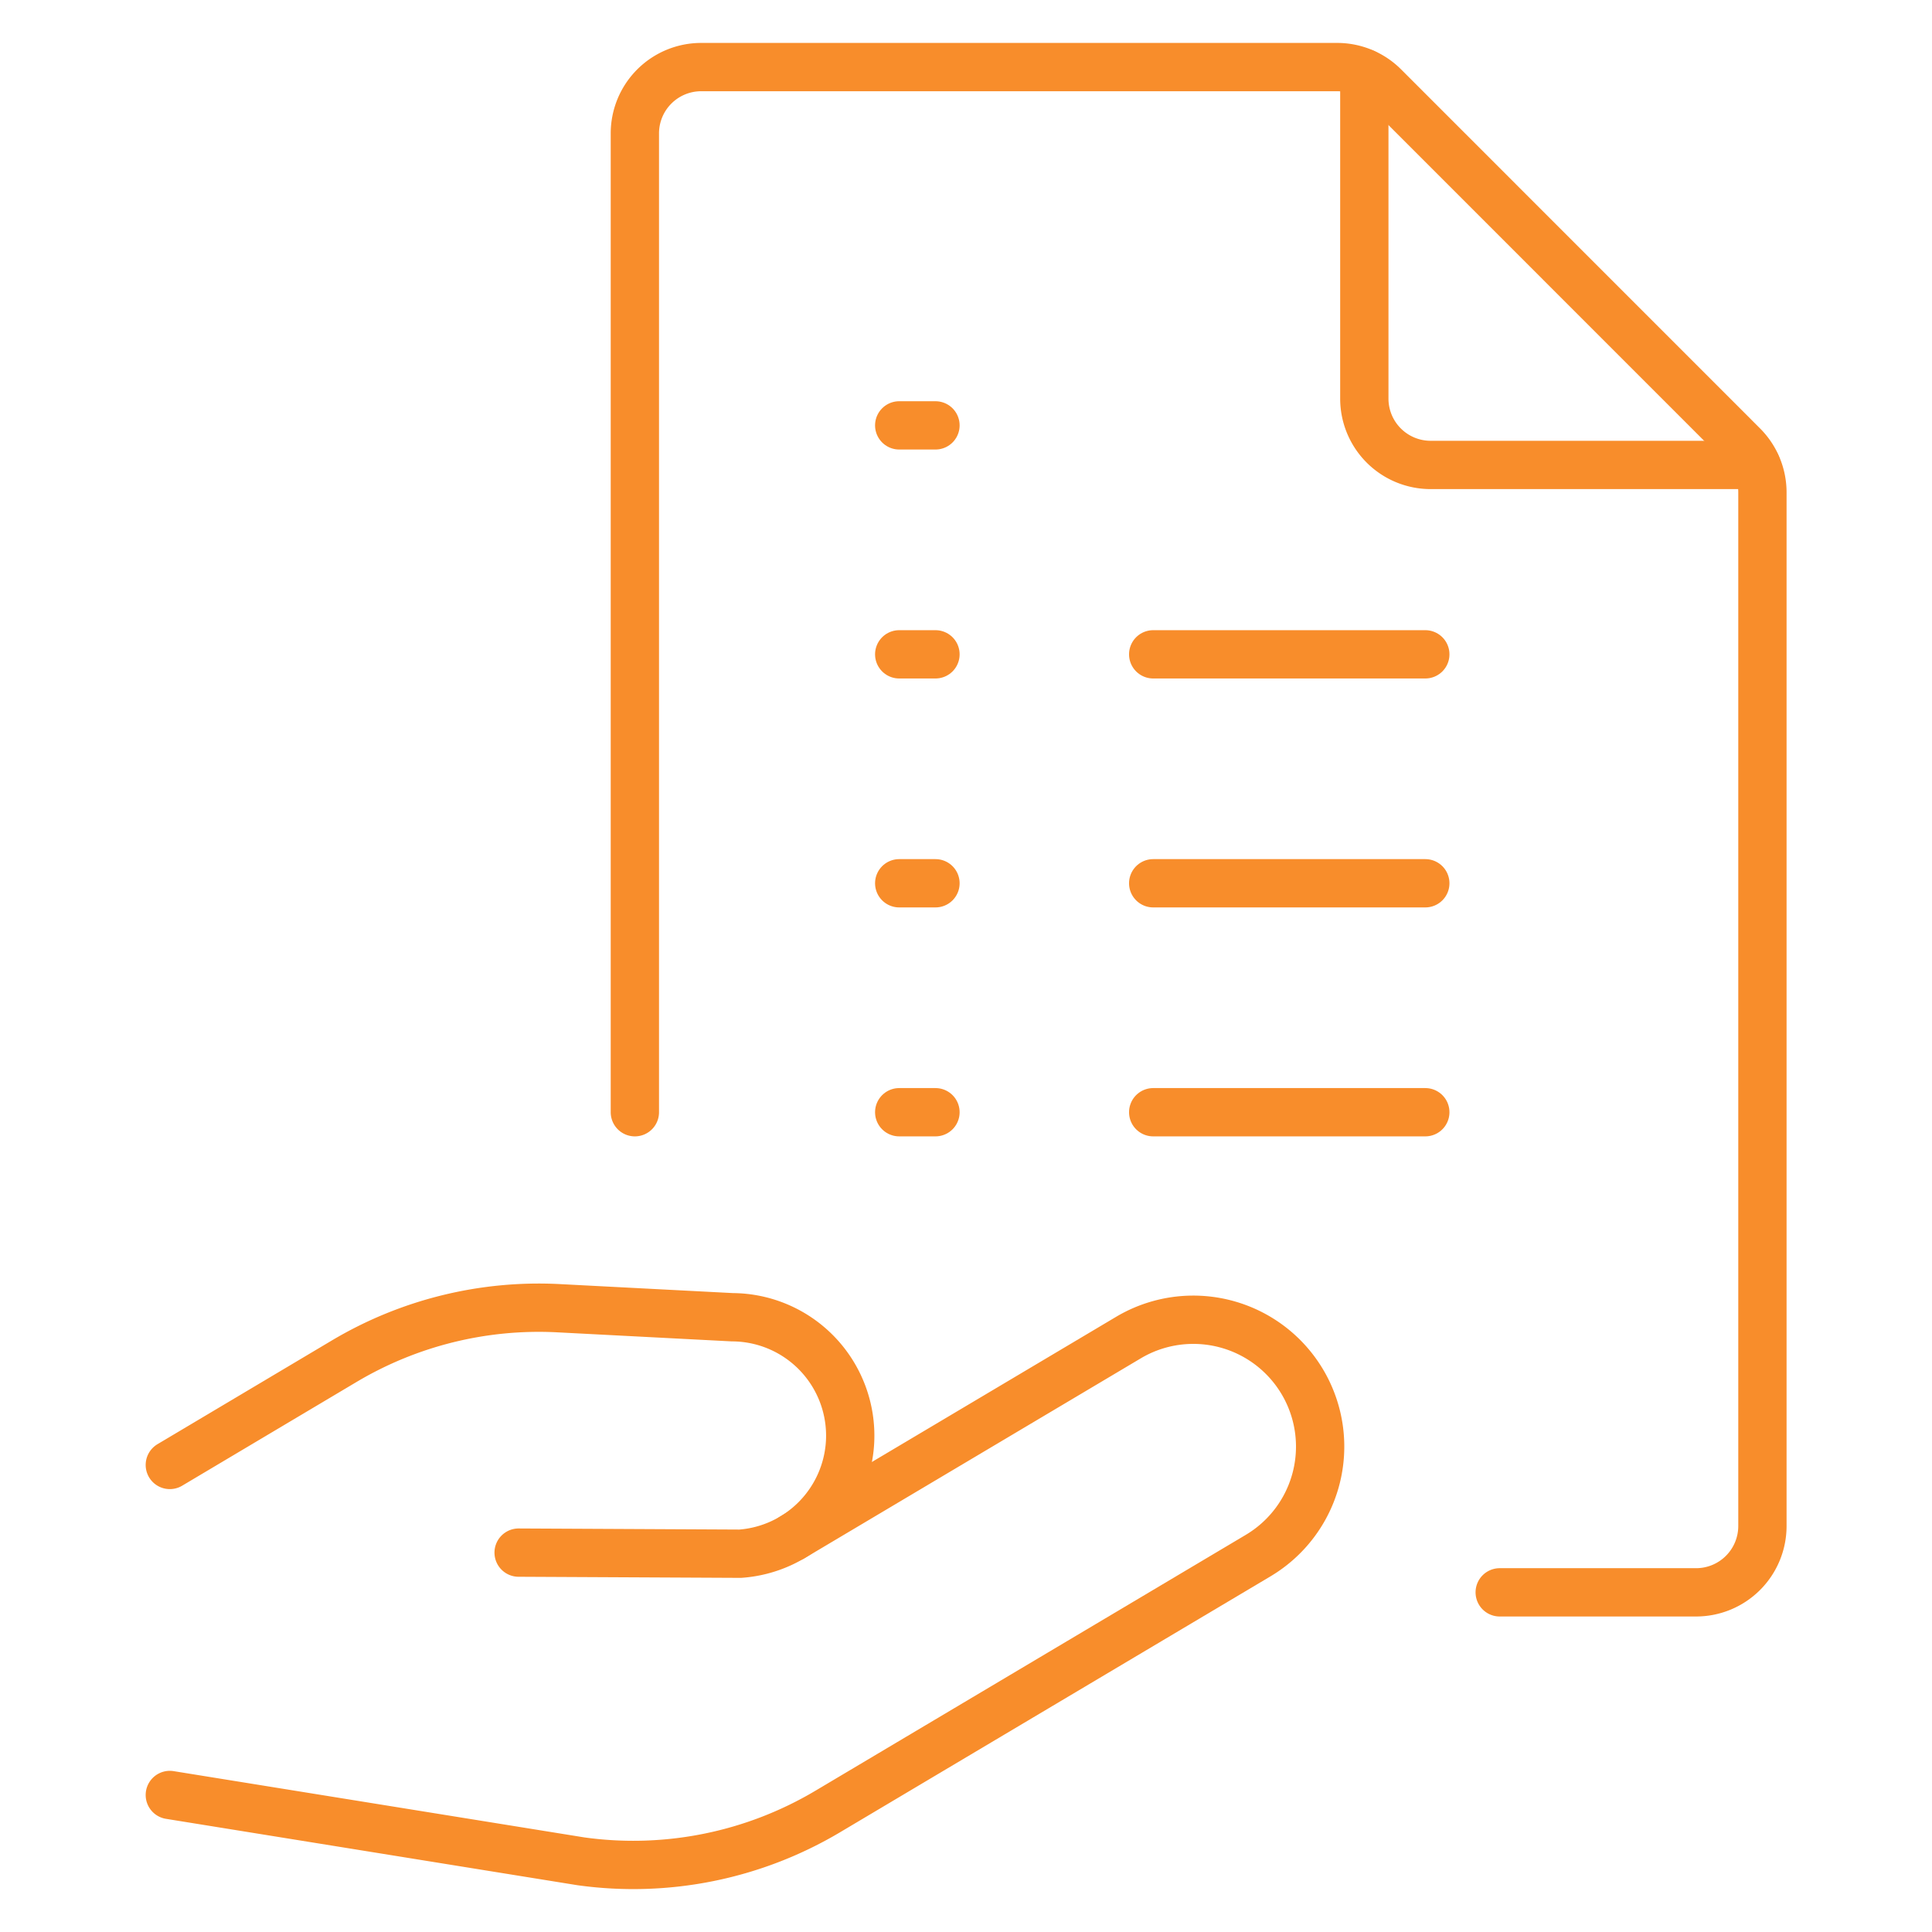 <?xml version="1.0" encoding="UTF-8"?>
<svg xmlns="http://www.w3.org/2000/svg" viewBox="-2.5 -2.5 200 200" height="200" width="200">
  <defs></defs>
  <path d="m15.08 183.316 42.551 6.866a39.374 39.374 0 0 0 25.561 -5.159l44.549 -26.487a13.13 13.13 0 0 0 4.574 -17.997h0a13.13 13.13 0 0 0 -17.997 -4.574L79.519 156.65" fill="none" stroke="#f88d2b" stroke-linecap="round" stroke-linejoin="round" stroke-width="5"></path>
  <path d="m15.08 149.151 18.07 -10.749a39.39 39.39 0 0 1 22.173 -5.476l17.989 0.934a12.261 12.261 0 0 1 12.188 12.886h0a12.269 12.269 0 0 1 -11.375 11.594L51.188 158.226" fill="none" stroke="#f88d2b" stroke-linecap="round" stroke-linejoin="round" stroke-width="5"></path>
  <path d="m116.878 65.236 28.169 0" fill="none" stroke="#f88d2b" stroke-linecap="round" stroke-linejoin="round" stroke-width="5"></path>
  <path d="m116.878 88.936 28.169 0" fill="none" stroke="#f88d2b" stroke-linecap="round" stroke-linejoin="round" stroke-width="5"></path>
  <path d="m116.878 112.637 28.169 0" fill="none" stroke="#f88d2b" stroke-linecap="round" stroke-linejoin="round" stroke-width="5"></path>
  <path d="m90.586 65.236 3.754 0" fill="none" stroke="#f88d2b" stroke-linecap="round" stroke-linejoin="round" stroke-width="5"></path>
  <path d="m90.586 41.535 3.754 0" fill="none" stroke="#f88d2b" stroke-linecap="round" stroke-linejoin="round" stroke-width="5"></path>
  <path d="m90.586 88.936 3.754 0" fill="none" stroke="#f88d2b" stroke-linecap="round" stroke-linejoin="round" stroke-width="5"></path>
  <path d="m90.586 112.637 3.754 0" fill="none" stroke="#f88d2b" stroke-linecap="round" stroke-linejoin="round" stroke-width="5"></path>
  <path d="M63.221 112.637V11.31a6.866 6.866 0 0 1 6.866 -6.866h65.812a6.866 6.866 0 0 1 4.875 2.007L177.938 43.623a6.866 6.866 0 0 1 2.007 4.875v106.974a6.866 6.866 0 0 1 -6.866 6.866H152.75" fill="none" stroke="#f88d2b" stroke-linecap="round" stroke-linejoin="round" stroke-width="5"></path>
  <path d="M138.734 5.062v33.703a6.866 6.866 0 0 0 6.866 6.866h33.703" fill="none" stroke="#f88d2b" stroke-linecap="round" stroke-linejoin="round" stroke-width="5"></path>
</svg>
